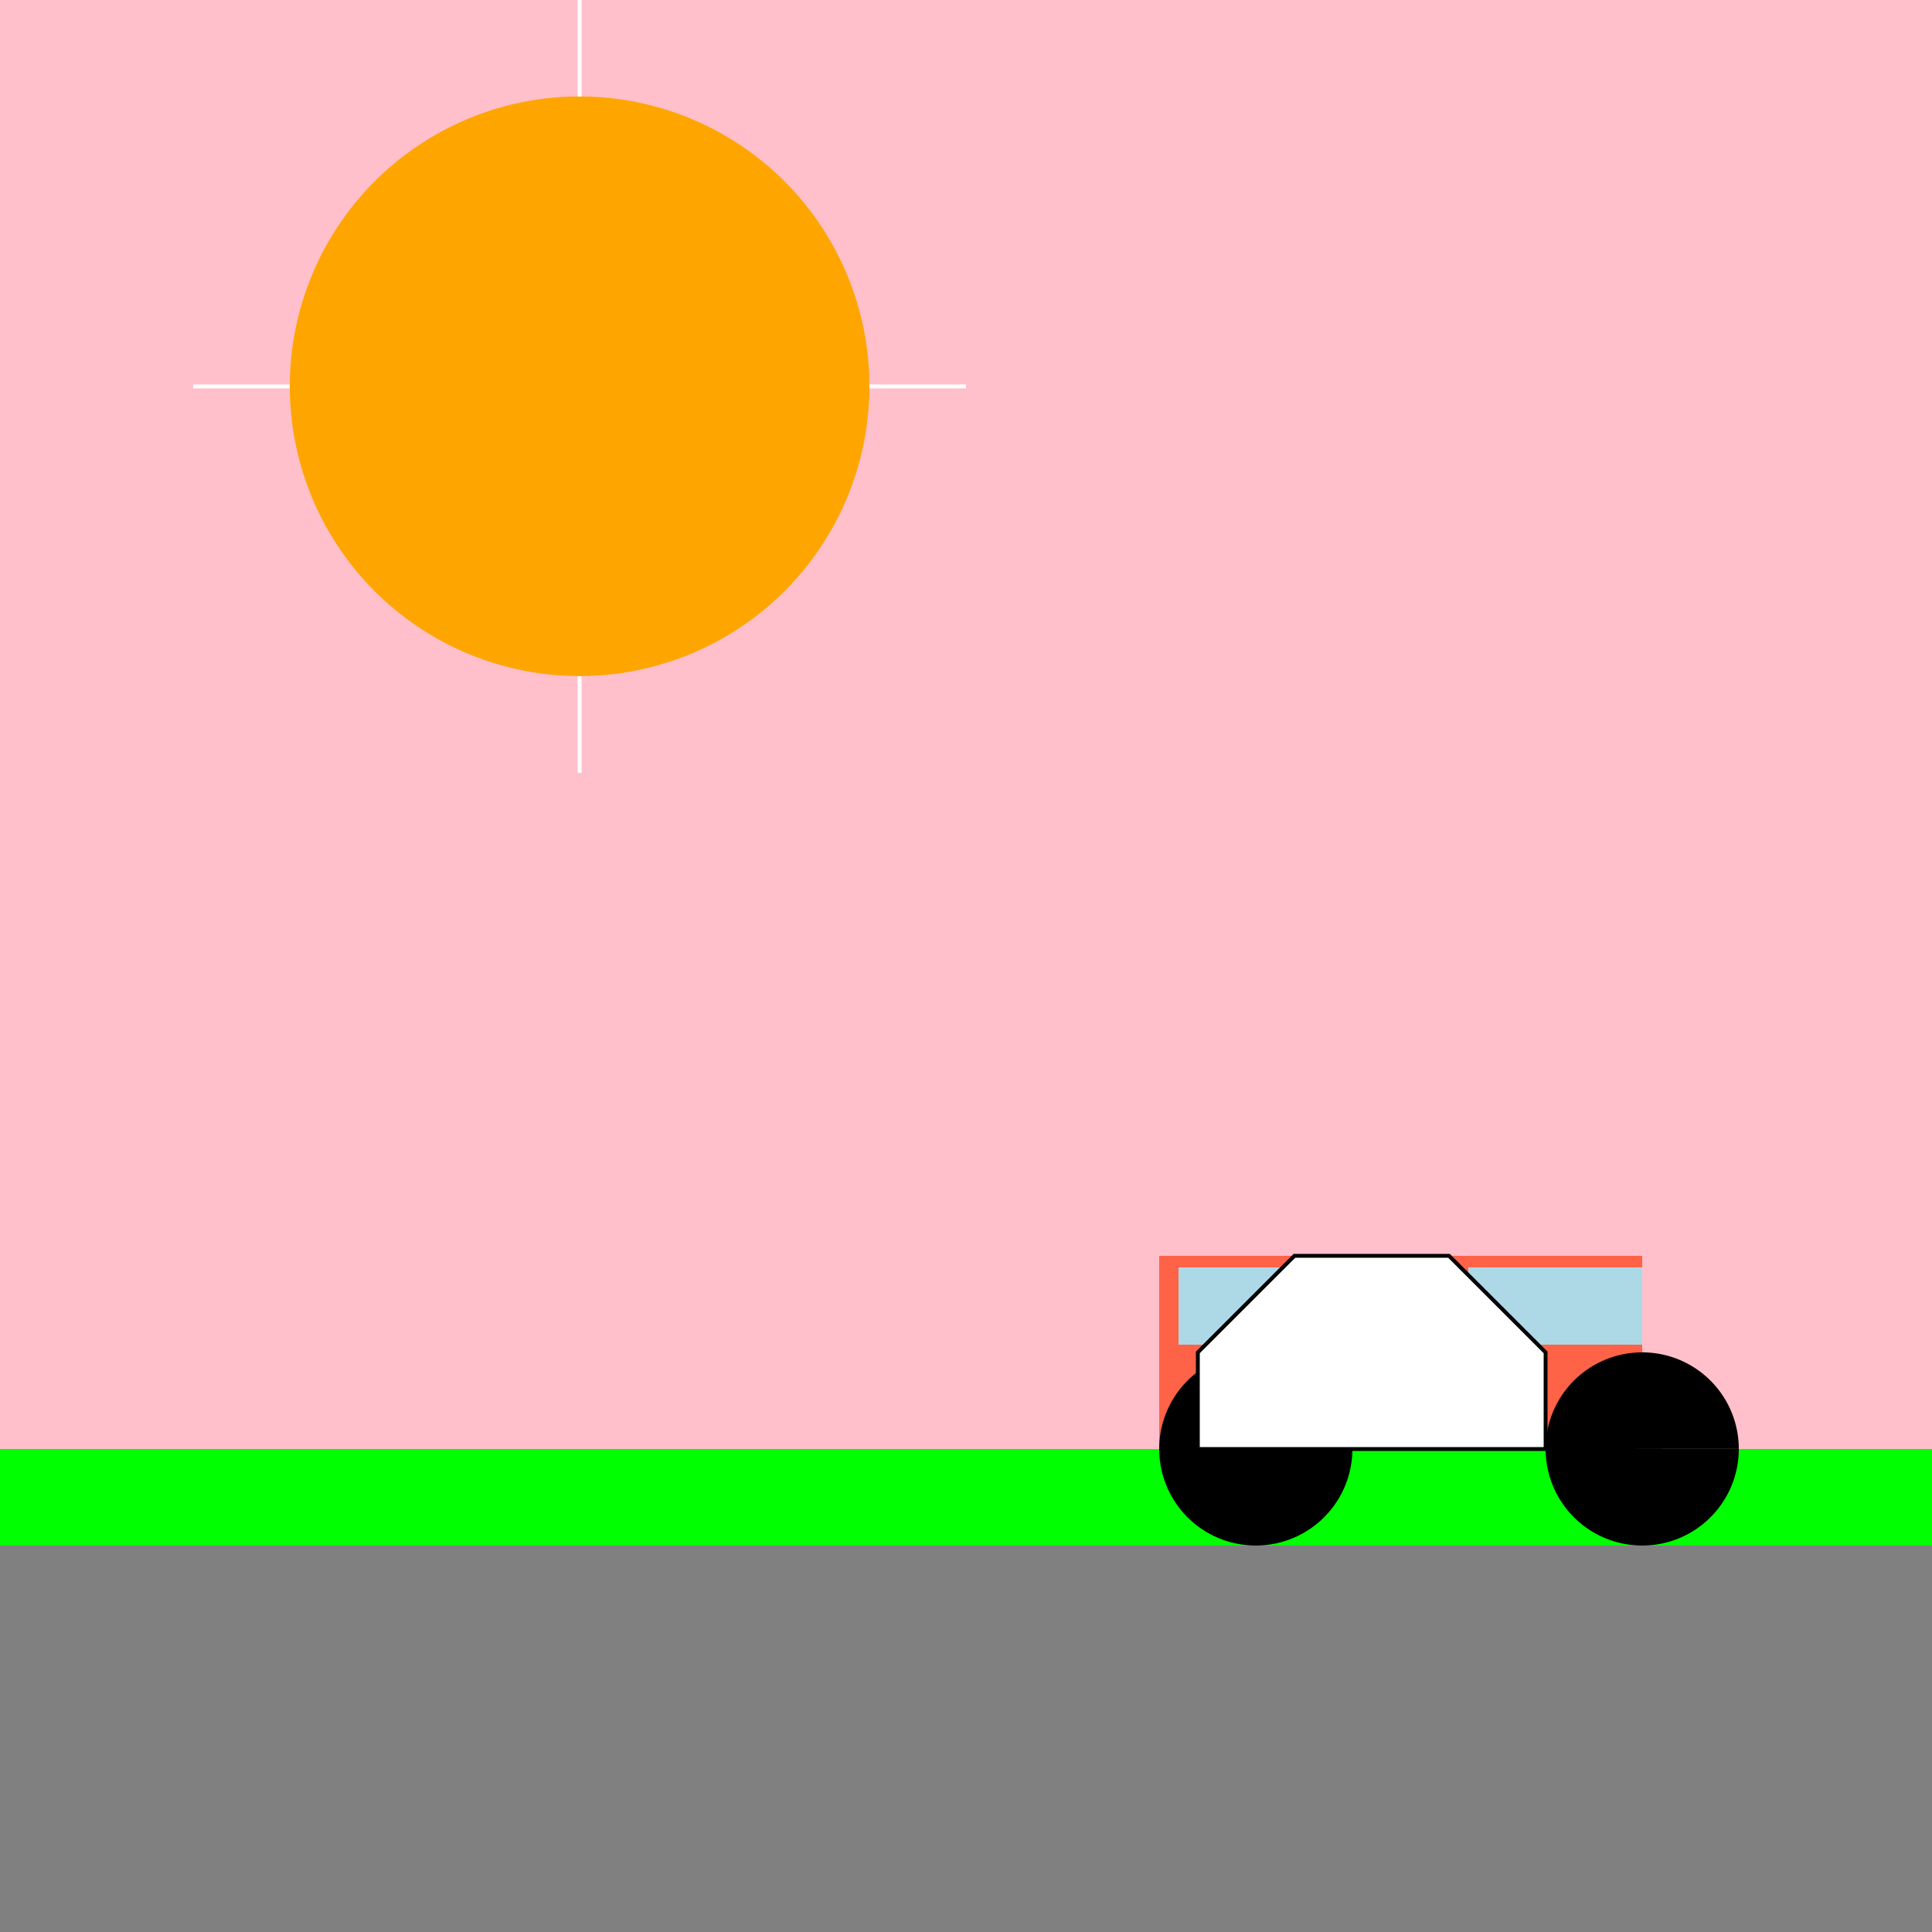 <!--

Generated by DrawGPT.
Free, open source, AI generated images in SVG, PNG, and HTML Canvas format.
https://drawgpt.ai

Created: 2023-09-26T09:37:24.827Z
Link: https://drawgpt.ai/prompt/44281/

-->
<svg xmlns="http://www.w3.org/2000/svg" xmlns:xlink="http://www.w3.org/1999/xlink" width="500" height="500"><defs/><g><rect fill="#FFC0CB" stroke="none" x="0" y="0" width="512" height="512"/><path fill="#FFD700" stroke="none" paint-order="stroke fill markers" d=" M 200 100 A 50 50 0 1 1 200 99.95"/><rect fill="#808080" stroke="none" x="0" y="400" width="512" height="112"/><rect fill="#00FF00" stroke="none" x="0" y="375" width="512" height="25"/><rect fill="#FF6347" stroke="none" x="300" y="325" width="125" height="50"/><path fill="#000000" stroke="none" paint-order="stroke fill markers" d=" M 350 375 A 25 25 0 1 1 350 374.975 L 450 375 A 25 25 0 1 1 450 374.975"/><rect fill="#ADD8E6" stroke="none" x="305" y="328" width="45" height="20"/><rect fill="#ADD8E6" stroke="none" x="380" y="328" width="45" height="20"/><path fill="#FFFFFF" stroke="#000000" paint-order="fill stroke markers" d=" M 310 350 L 335 325 L 375 325 L 400 350 L 400 375 L 310 375 Z" stroke-miterlimit="10" stroke-dasharray=""/><path fill="#FFA500" stroke="none" paint-order="stroke fill markers" d=" M 225 100 A 75 75 0 1 1 225 99.925"/><path fill="none" stroke="#FFFFFF" paint-order="fill stroke markers" d=" M 150 25 L 150 0 M 150 175 L 150 200 M 75 100 L 50 100 M 225 100 L 250 100" stroke-miterlimit="10" stroke-dasharray=""/></g></svg>